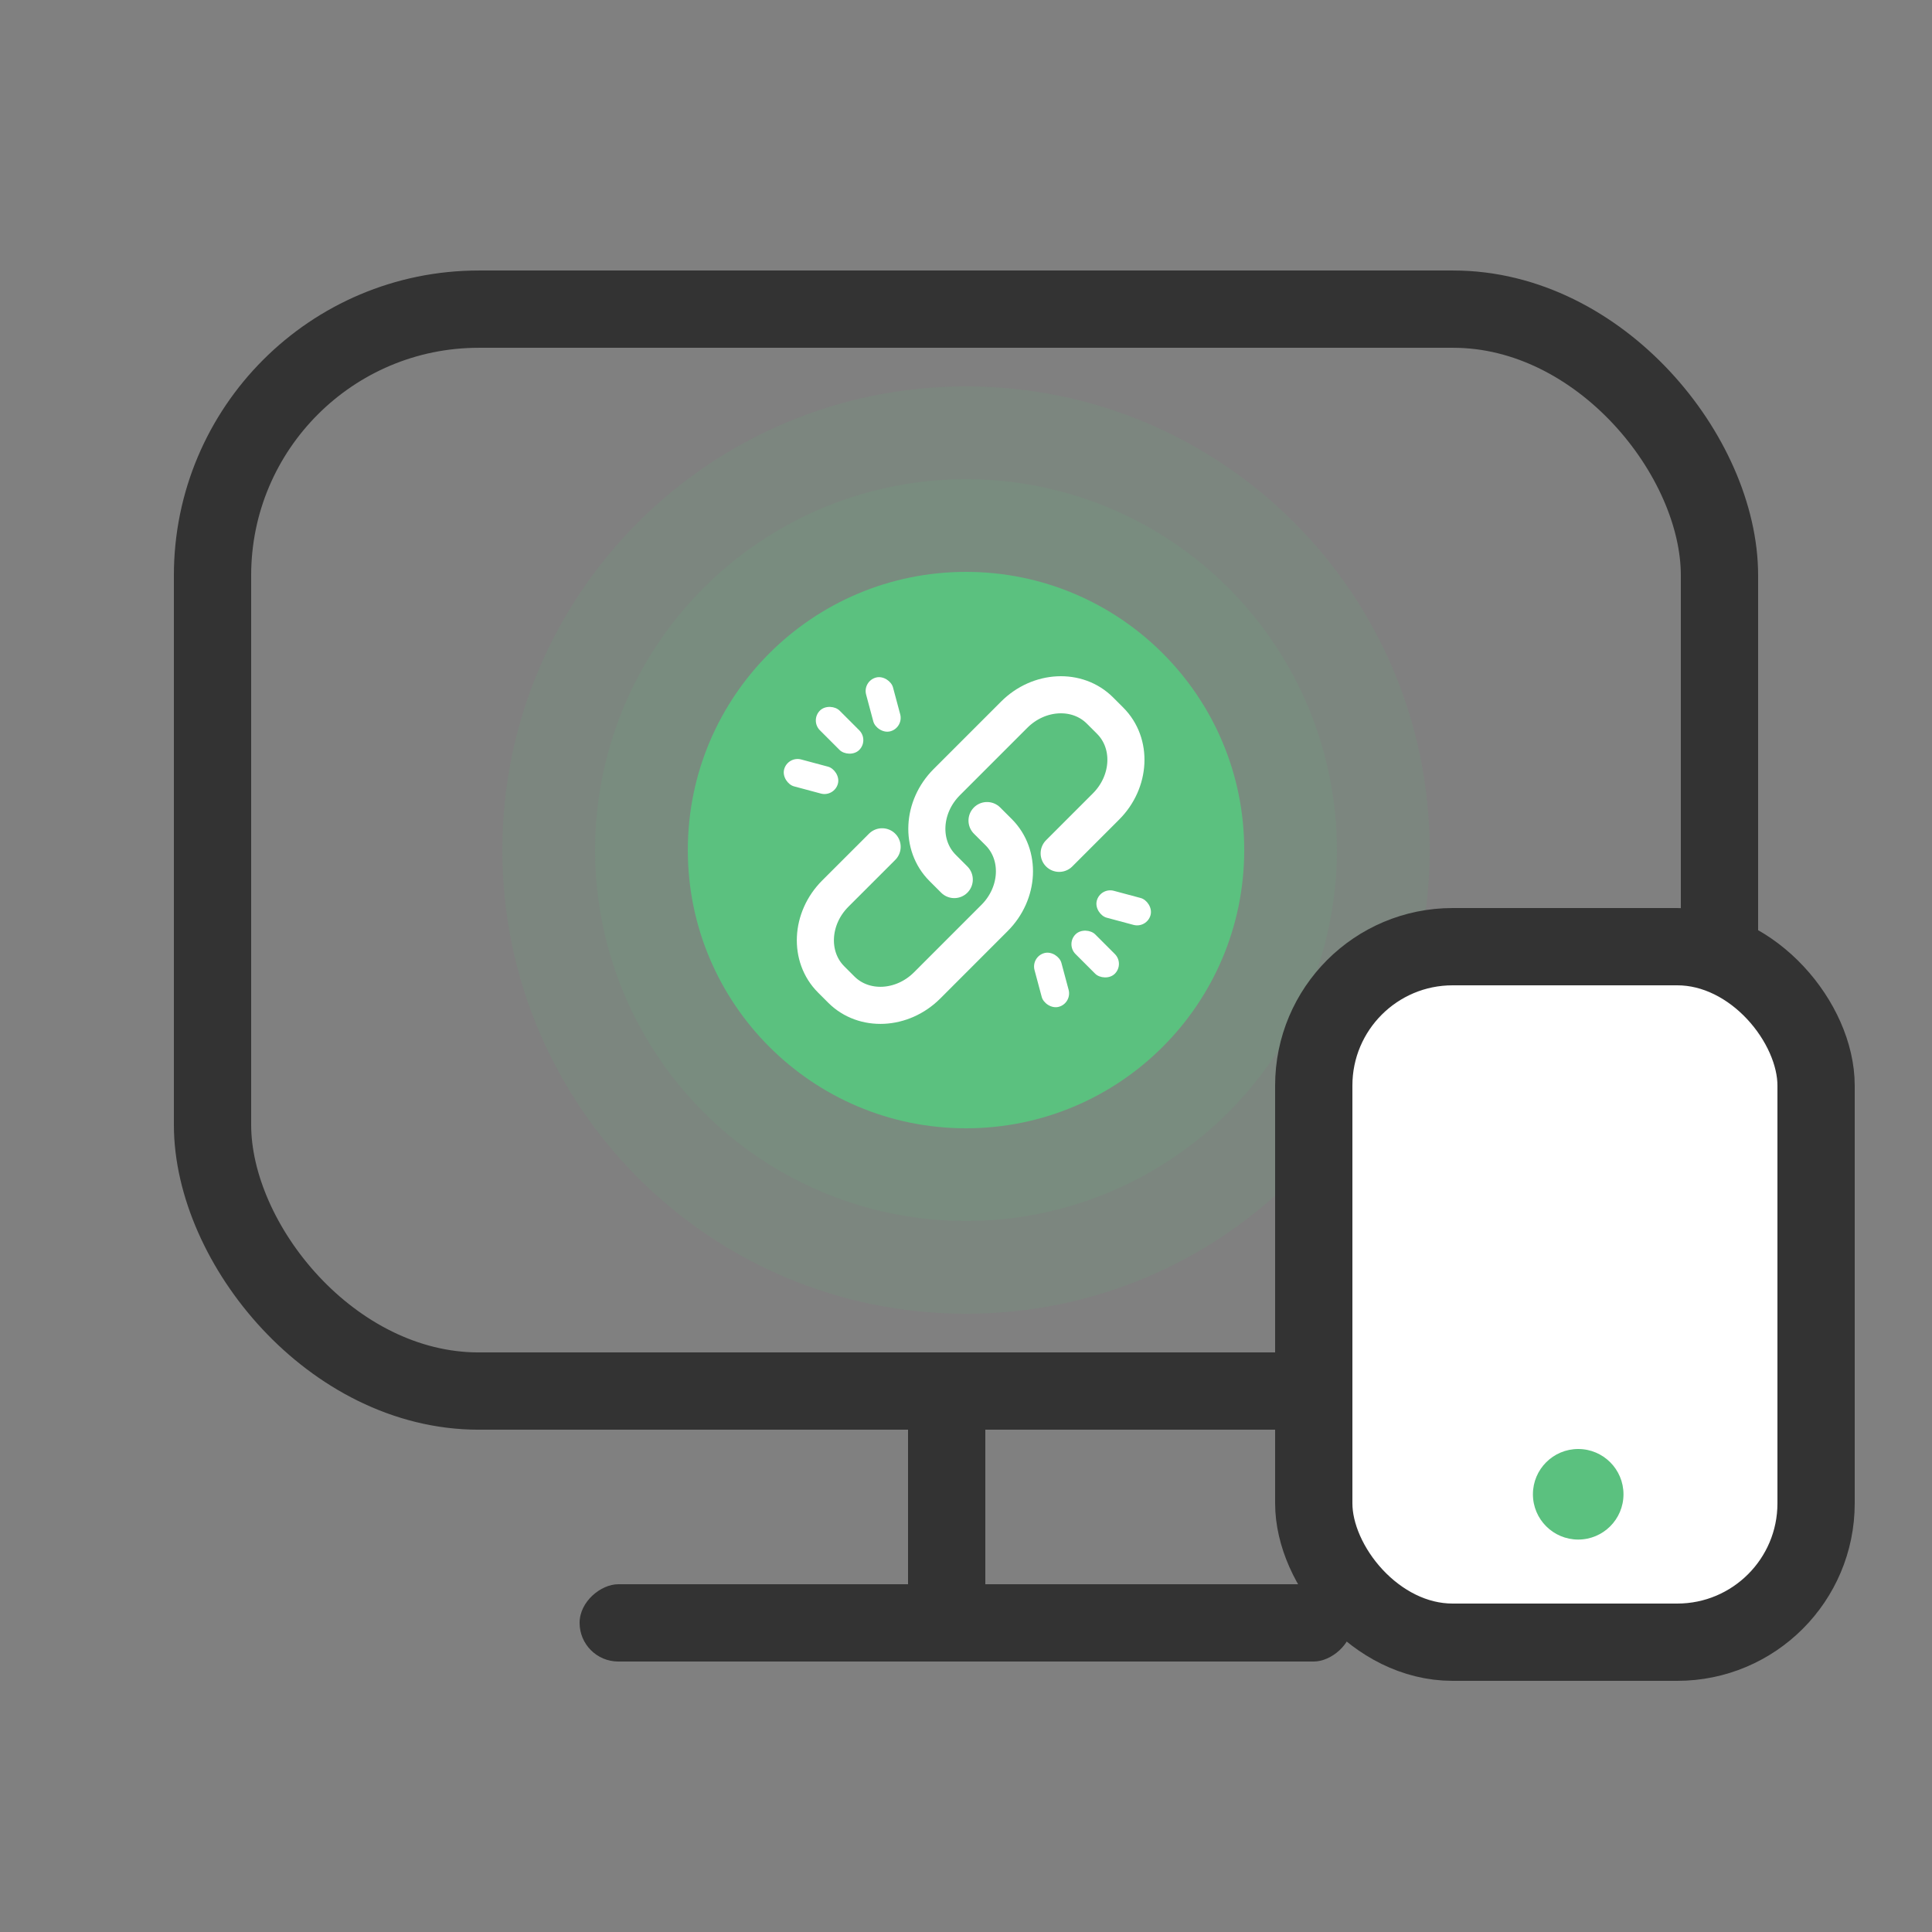 <svg width="80" height="80" viewBox="0 0 80 80" fill="none" xmlns="http://www.w3.org/2000/svg">
    <rect x="0" y="0" width="80" height="80" fill="#808080" stroke="none"/>
    <rect x="8.8" y="12.801" width="62.4" height="44.8" rx="11.025" stroke="#333333" stroke-width="3.2"/>
    <rect x="37.6" y="58.4" width="3.2" height="8" fill="#333333"/>
    <rect x="56" y="65.6" width="3.2" height="32" rx="1.6" transform="rotate(90 56 65.6)" fill="#333333"/>
    <path opacity="0.1"
          d="M59.2 35.2C59.2 45.804 50.604 54.4 40 54.4C29.396 54.4 20.8 45.804 20.8 35.2C20.8 24.596 29.396 16 40 16C50.604 16 59.2 24.596 59.2 35.2Z"
          fill="#5BC17F"/>
    <circle opacity="0.1" cx="40" cy="35.2" r="15.36" fill="#5BC17F"/>
    <circle cx="40.001" cy="35.2" r="11.52" fill="#5BC17F"/>
    <rect x="33.543" y="29.832" width="1.152" height="2.304" rx="0.576" transform="rotate(-45 33.543 29.832)"
          fill="white"/>
    <rect x="46.571" y="39.912" width="1.152" height="2.304" rx="0.576" transform="rotate(135 46.571 39.912)"
          fill="white"/>
    <rect x="35.715" y="28.205" width="1.152" height="2.304" rx="0.576" transform="rotate(-15 35.715 28.205)"
          fill="white"/>
    <rect x="44.398" y="41.541" width="1.152" height="2.304" rx="0.576" transform="rotate(165 44.398 41.541)"
          fill="white"/>
    <rect width="1.152" height="2.304" rx="0.576"
          transform="matrix(-0.259 0.966 0.966 0.259 32.619 31.299)" fill="white"/>
    <rect width="1.152" height="2.304" rx="0.576"
          transform="matrix(0.259 -0.966 -0.966 -0.259 47.493 38.447)" fill="white"/>
    <path d="M36.527 35.064L34.587 37.003C33.559 38.032 33.482 39.622 34.415 40.555L34.837 40.977C35.77 41.91 37.36 41.833 38.389 40.805L41.181 38.012C42.21 36.984 42.287 35.394 41.354 34.46L40.871 33.978"
          stroke="white" stroke-width="1.536" stroke-linecap="round"/>
    <path d="M43.858 35.335L45.797 33.395C46.826 32.367 46.903 30.777 45.97 29.844L45.547 29.421C44.614 28.488 43.024 28.565 41.996 29.594L39.203 32.387C38.175 33.415 38.098 35.005 39.031 35.938L39.514 36.421"
          stroke="white" stroke-width="1.536" stroke-linecap="round"/>
    <rect x="54.4" y="39.2" width="20.8" height="28.8" rx="5.75" fill="white" stroke="#333333"
          stroke-width="3.2"/>
    <circle cx="65.35" cy="61.875" r="1.875" fill="#5BC17F"/>
</svg>
